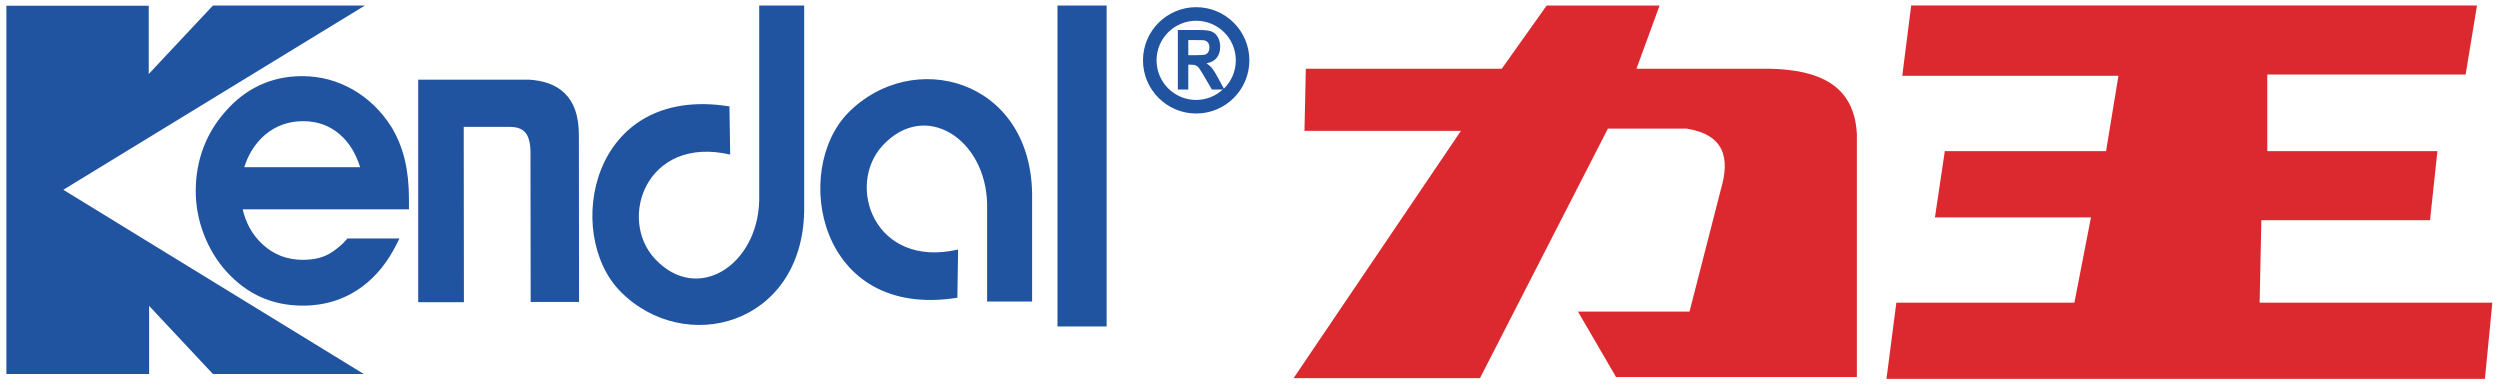 <svg xmlns="http://www.w3.org/2000/svg" xmlns:xlink="http://www.w3.org/1999/xlink" width="182px" height="28px" viewBox="0 0 182 28">
<path fill-rule="evenodd" class="logo-active" fill="rgb(32, 83, 160)" d="M89.819,7.129 C89.118,7.830 88.150,8.263 87.082,8.263 C86.013,8.263 85.046,7.830 84.345,7.129 C83.643,6.429 83.210,5.460 83.210,4.392 C83.210,3.325 83.643,2.357 84.345,1.656 C85.046,0.956 86.013,0.522 87.082,0.522 C88.150,0.522 89.118,0.956 89.819,1.656 C90.520,2.357 90.954,3.325 90.954,4.392 C90.954,5.460 90.520,6.429 89.819,7.129 ZM89.123,2.354 C88.600,1.833 87.879,1.510 87.082,1.510 C86.285,1.510 85.563,1.833 85.041,2.354 C84.520,2.875 84.197,3.596 84.197,4.392 C84.197,5.189 84.520,5.909 85.041,6.432 C85.563,6.953 86.285,7.276 87.082,7.276 C87.830,7.276 88.505,6.984 89.018,6.518 L88.225,6.518 L87.675,5.575 C87.479,5.238 87.346,5.027 87.274,4.938 C87.202,4.850 87.126,4.791 87.045,4.759 C86.964,4.725 86.837,4.709 86.662,4.709 L86.508,4.709 L86.508,6.518 L85.747,6.518 L85.747,2.186 L87.349,2.186 C87.751,2.186 88.043,2.225 88.226,2.303 C88.408,2.380 88.555,2.519 88.665,2.718 C88.774,2.918 88.829,3.144 88.829,3.400 C88.829,3.724 88.745,3.994 88.580,4.206 C88.414,4.416 88.164,4.552 87.834,4.605 C87.999,4.717 88.135,4.837 88.242,4.970 C88.349,5.102 88.493,5.336 88.674,5.673 L89.099,6.451 C89.106,6.444 89.115,6.439 89.123,6.432 C89.644,5.909 89.967,5.189 89.967,4.392 C89.967,3.596 89.644,2.875 89.123,2.354 ZM87.755,3.965 C87.845,3.930 87.916,3.868 87.968,3.781 C88.019,3.695 88.045,3.587 88.045,3.457 C88.045,3.311 88.011,3.194 87.943,3.103 C87.876,3.015 87.780,2.957 87.657,2.933 C87.595,2.924 87.410,2.919 87.101,2.919 L86.508,2.919 L86.508,4.017 L87.070,4.017 C87.435,4.017 87.664,4.000 87.755,3.965 ZM76.985,0.403 L80.563,0.403 L80.563,23.766 L76.985,23.766 L76.985,0.403 ZM71.862,14.823 C71.752,10.105 67.360,7.266 64.273,10.575 C61.536,13.510 63.673,19.574 69.749,18.165 L69.697,21.674 C59.545,23.301 57.623,12.402 61.750,8.210 C66.410,3.476 74.972,5.705 75.137,14.043 L75.137,21.952 L71.862,21.952 L71.862,14.823 ZM45.158,21.209 C41.030,17.016 42.953,6.117 53.104,7.746 L53.157,11.254 C47.081,9.845 44.944,15.909 47.681,18.844 C50.767,22.154 55.159,19.314 55.270,14.595 L55.270,0.403 L58.545,0.403 L58.545,15.376 C58.380,23.713 49.817,25.943 45.158,21.209 ZM38.619,11.410 C38.670,9.740 38.182,9.238 37.087,9.238 L33.759,9.238 L33.773,22.001 L30.445,22.001 L30.445,5.801 L38.513,5.799 C40.506,5.922 42.183,6.888 42.142,9.929 L42.156,21.982 L38.632,21.982 L38.619,11.410 ZM17.669,15.240 C17.777,15.706 17.935,16.135 18.141,16.526 C18.398,17.012 18.731,17.440 19.140,17.811 C19.547,18.180 19.991,18.457 20.473,18.640 C20.955,18.822 21.479,18.915 22.045,18.915 C22.452,18.915 22.840,18.876 23.201,18.784 C23.557,18.691 23.893,18.546 24.206,18.330 C24.402,18.194 24.583,18.058 24.750,17.914 C24.913,17.775 25.063,17.627 25.202,17.466 L25.292,17.360 L25.431,17.360 L28.590,17.361 L29.078,17.361 L28.860,17.799 C28.540,18.438 28.175,19.011 27.767,19.519 C27.354,20.029 26.898,20.473 26.397,20.846 C25.773,21.313 25.096,21.663 24.368,21.899 C23.640,22.132 22.866,22.250 22.045,22.250 C21.492,22.250 20.960,22.198 20.449,22.094 C19.938,21.990 19.452,21.834 18.988,21.627 L18.987,21.627 C18.526,21.419 18.087,21.160 17.668,20.848 C17.251,20.537 16.856,20.176 16.483,19.766 L16.482,19.765 C16.134,19.379 15.822,18.958 15.546,18.504 C15.271,18.051 15.036,17.570 14.840,17.061 C14.644,16.548 14.497,16.029 14.398,15.502 C14.300,14.974 14.250,14.445 14.250,13.912 C14.250,13.359 14.296,12.824 14.385,12.306 C14.476,11.785 14.611,11.282 14.790,10.798 C14.968,10.316 15.191,9.854 15.456,9.412 C15.720,8.971 16.027,8.552 16.375,8.156 L16.375,8.156 C16.746,7.726 17.142,7.348 17.563,7.023 C17.986,6.696 18.434,6.423 18.907,6.202 C19.380,5.982 19.872,5.817 20.385,5.708 C20.901,5.598 21.437,5.543 21.991,5.543 C22.650,5.543 23.288,5.625 23.905,5.788 C24.521,5.951 25.114,6.196 25.684,6.520 L25.685,6.520 C26.251,6.844 26.768,7.234 27.237,7.687 C27.702,8.138 28.119,8.652 28.489,9.232 L28.494,9.238 C28.710,9.598 28.900,9.976 29.062,10.369 C29.223,10.763 29.357,11.173 29.462,11.603 C29.566,12.030 29.643,12.486 29.695,12.973 C29.746,13.460 29.772,13.971 29.772,14.507 L29.772,14.937 L29.772,15.240 L29.468,15.240 L17.669,15.240 ZM25.691,10.948 C25.428,10.494 25.110,10.105 24.737,9.785 L24.736,9.783 C24.365,9.462 23.959,9.222 23.517,9.062 C23.075,8.903 22.594,8.821 22.072,8.821 C21.537,8.821 21.039,8.905 20.578,9.070 C20.116,9.235 19.691,9.482 19.301,9.809 L19.301,9.809 C18.910,10.142 18.578,10.537 18.306,10.992 C18.094,11.347 17.919,11.739 17.781,12.170 L26.216,12.170 C26.075,11.719 25.900,11.312 25.691,10.948 ZM26.486,27.229 L15.502,27.229 L10.855,22.266 L10.855,27.229 L0.465,27.229 L0.465,0.417 L10.828,0.417 L10.828,5.387 L15.502,0.403 L26.565,0.403 L4.610,13.816 L26.486,27.229 Z"/>
<path fill-rule="evenodd" class="logo-text" fill="rgb(220, 41, 47)" d="M165.059,5.426 L165.059,11.002 L177.445,11.002 L176.905,16.029 L164.627,16.029 L164.501,22.035 L181.442,22.035 L180.902,27.581 L137.334,27.581 L138.054,22.035 L151.016,22.035 L152.222,15.829 L140.863,15.829 L141.582,11.003 L153.321,11.003 L154.221,5.519 L138.485,5.519 L139.134,0.400 L180.326,0.400 L179.498,5.426 L165.059,5.426 ZM114.874,22.683 L122.997,22.683 L125.275,13.803 C125.952,11.523 125.556,9.814 122.799,9.364 L117.054,9.364 L107.743,27.527 L94.173,27.527 L106.356,9.525 L94.965,9.525 L95.064,5.004 L109.328,5.004 L112.597,0.403 L120.818,0.403 L119.134,5.004 L128.841,5.004 C132.372,5.082 135.003,6.159 135.180,9.767 L135.180,27.447 L117.648,27.447 L114.874,22.683 Z"/>
</svg>